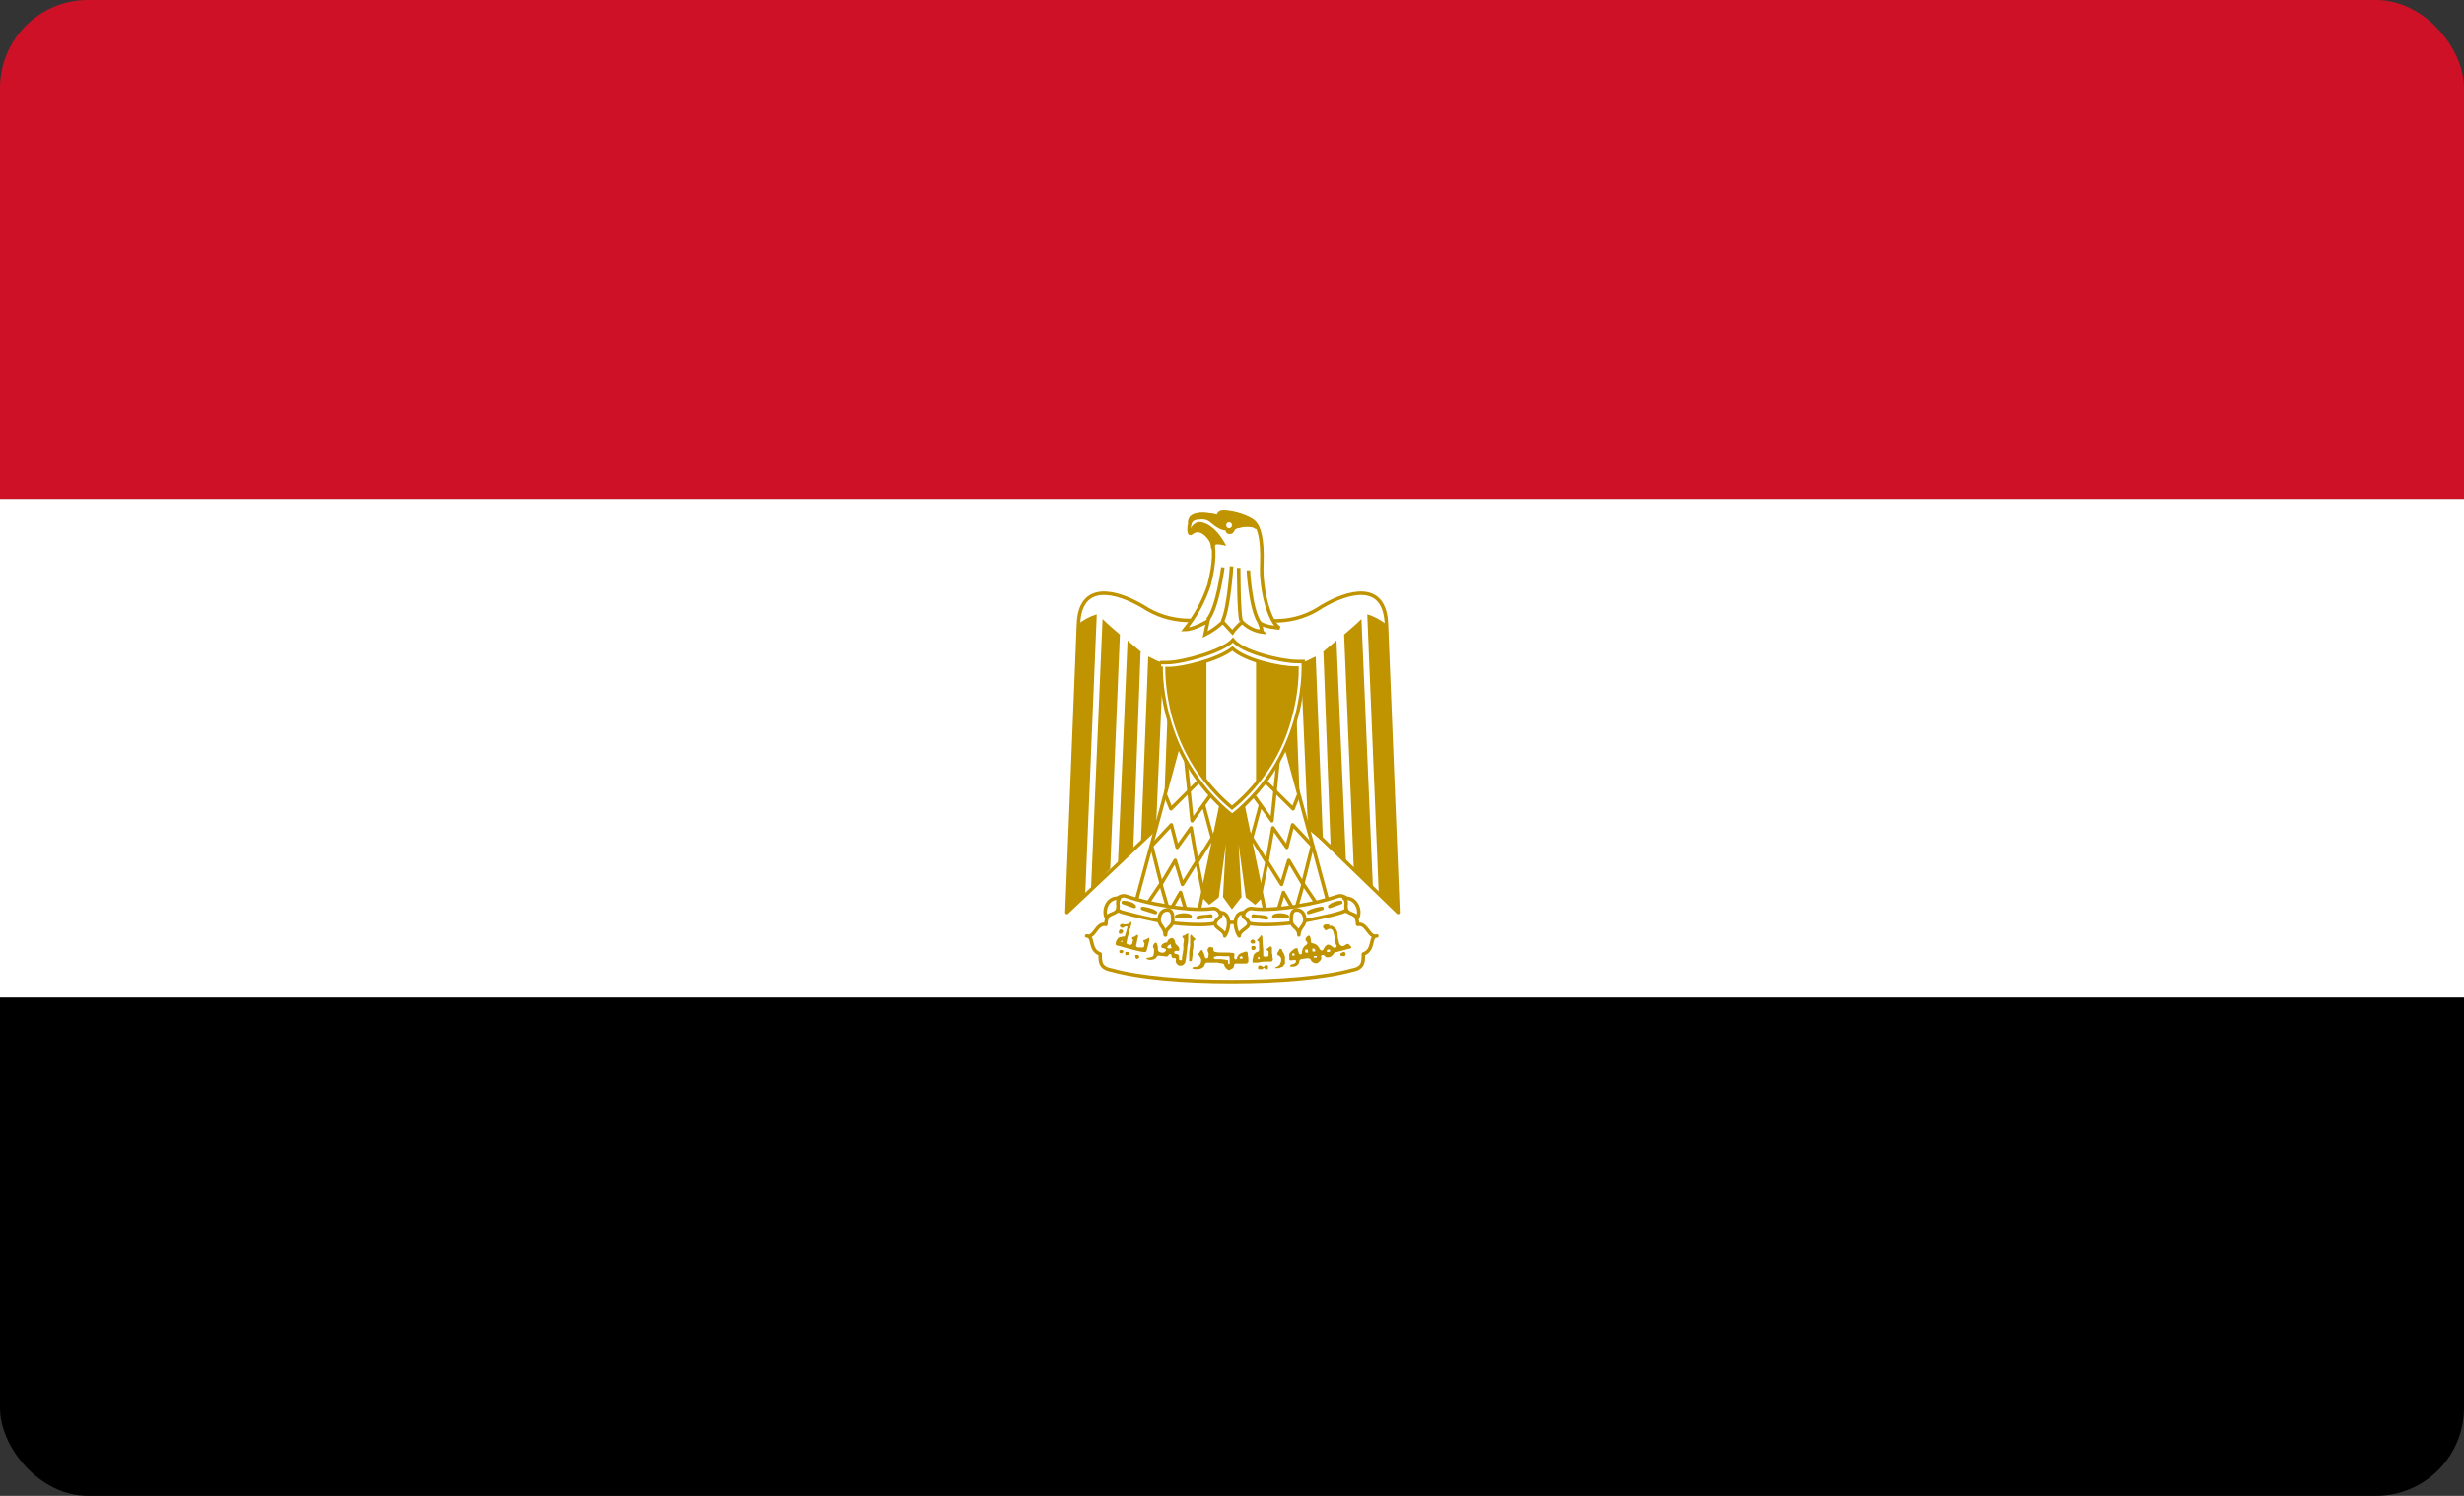 <svg width="28" height="17" viewBox="0 0 28 17" fill="none" xmlns="http://www.w3.org/2000/svg">
<rect x="0" y="0" width="28" height="17" fill="#333333" stroke="none"/>
<g clip-path="url(#clip0_1291_15577)">
<path d="M0 11.331H28V17H0V11.331Z" fill="#000001"/>
<path d="M0 5.669H28V11.337H0V5.669Z" fill="white"/>
<path d="M0 0H28V5.669H0V0Z" fill="#CE1126"/>
<path d="M14.022 8.566L15.887 10.37L15.755 7.097C15.739 6.602 15.323 6.716 15.023 6.892C14.722 7.097 14.372 7.097 14.005 6.961C13.639 7.091 13.289 7.091 12.988 6.892C12.688 6.716 12.272 6.602 12.255 7.097L12.124 10.37L14.033 8.566H14.022Z" fill="white" stroke="#C09300" stroke-width="0.04" stroke-linejoin="round"/>
<path d="M12.463 6.983L12.332 10.165L12.113 10.37L12.245 7.097C12.31 7.046 12.381 7.006 12.458 6.983M12.726 7.211L12.616 9.874L12.398 10.108L12.529 7.035C12.573 7.08 12.698 7.188 12.726 7.211ZM12.961 7.416L12.879 9.635L12.704 9.812L12.813 7.279C12.857 7.319 12.944 7.387 12.966 7.41M13.218 7.53L13.136 9.425L12.966 9.567L13.048 7.461C13.092 7.478 13.174 7.53 13.218 7.53ZM13.459 7.53L13.398 9.106L13.223 9.283L13.289 7.547C13.327 7.547 13.442 7.547 13.459 7.53Z" fill="#C09300"/>
<path d="M15.537 6.983L15.668 10.165L15.887 10.37L15.755 7.097C15.69 7.046 15.619 7.006 15.542 6.983M15.274 7.211L15.384 9.874L15.602 10.108L15.471 7.035C15.427 7.08 15.302 7.188 15.274 7.211ZM15.039 7.416L15.121 9.635L15.296 9.812L15.187 7.279C15.143 7.319 15.055 7.387 15.034 7.41M14.782 7.53L14.864 9.425L15.034 9.567L14.951 7.461C14.908 7.478 14.826 7.53 14.782 7.53ZM14.541 7.53L14.601 9.106L14.777 9.283L14.711 7.547C14.673 7.547 14.558 7.547 14.541 7.53Z" fill="#C09300"/>
<path d="M14.088 8.924L14.35 10.165L14.262 10.256L14.175 10.188L14.027 9.083L14.088 10.188L14 10.301L13.918 10.188L13.978 9.083L13.831 10.188L13.743 10.256L13.655 10.165L13.918 8.924H14.093H14.088Z" fill="#C09300" stroke="#C09300" stroke-width="0.04" stroke-miterlimit="3.2"/>
<path d="M13.415 8.383L12.895 10.301L13.612 10.415L13.912 8.975L13.415 8.383Z" fill="white" stroke="#C09300" stroke-width="0.04" stroke-linejoin="round"/>
<path d="M13.245 9.038L13.306 9.192L13.645 8.856" stroke="#C09300" stroke-width="0.04" stroke-linejoin="round"/>
<path d="M13.475 8.64L13.546 9.328L13.759 9.032M13.677 9.152L13.792 9.579M13.841 9.419L13.606 9.795M13.677 10.165L13.601 9.789M13.601 9.789L13.535 9.408L13.377 9.63L13.311 9.374L13.087 9.613L13.196 10.045L13.355 9.778L13.437 10.051L13.601 9.789Z" stroke="#C09300" stroke-width="0.04" stroke-linejoin="round"/>
<path d="M13.049 10.256L13.191 10.045L13.284 10.37L13.415 10.142L13.497 10.415" stroke="#C09300" stroke-width="0.04" stroke-linejoin="round"/>
<path d="M14.585 8.383L15.105 10.301L14.388 10.415L14.088 8.975L14.585 8.383Z" fill="white" stroke="#C09300" stroke-width="0.04" stroke-linejoin="round"/>
<path d="M14.755 9.038L14.694 9.192L14.355 8.856" stroke="#C09300" stroke-width="0.04" stroke-linejoin="round"/>
<path d="M14.525 8.64L14.454 9.328L14.241 9.032M14.323 9.152L14.208 9.579M14.159 9.419L14.394 9.795M14.323 10.165L14.399 9.789M14.399 9.789L14.465 9.408L14.623 9.63L14.689 9.374L14.913 9.613L14.804 10.045L14.645 9.778L14.563 10.051L14.399 9.789Z" stroke="#C09300" stroke-width="0.04" stroke-linejoin="round"/>
<path d="M14.952 10.256L14.809 10.045L14.716 10.37L14.585 10.142L14.503 10.415" stroke="#C09300" stroke-width="0.04" stroke-linejoin="round"/>
<path d="M14 11.155C14.547 11.155 15.061 11.11 15.367 11.024C15.493 11.001 15.493 10.933 15.493 10.842C15.624 10.796 15.559 10.637 15.646 10.637C15.553 10.666 15.537 10.483 15.427 10.506C15.427 10.347 15.274 10.33 15.143 10.375C14.886 10.461 14.427 10.483 13.995 10.483C13.557 10.461 13.109 10.461 12.846 10.37C12.72 10.33 12.567 10.347 12.567 10.506C12.458 10.483 12.441 10.666 12.348 10.637C12.436 10.637 12.37 10.796 12.502 10.842C12.502 10.933 12.502 11.001 12.633 11.024C12.934 11.11 13.453 11.155 13.995 11.155" fill="white"/>
<path d="M14 11.155C14.547 11.155 15.061 11.11 15.367 11.024C15.493 11.001 15.493 10.933 15.493 10.842C15.624 10.796 15.559 10.637 15.646 10.637C15.553 10.666 15.537 10.483 15.427 10.506C15.427 10.347 15.274 10.33 15.143 10.375C14.886 10.461 14.427 10.483 13.995 10.483C13.557 10.461 13.109 10.461 12.846 10.37C12.72 10.33 12.567 10.347 12.567 10.506C12.458 10.483 12.441 10.666 12.348 10.637C12.436 10.637 12.37 10.796 12.502 10.842C12.502 10.933 12.502 11.001 12.633 11.024C12.934 11.11 13.453 11.155 13.995 11.155" stroke="#C09300" stroke-width="0.04" stroke-linecap="round" stroke-linejoin="round"/>
<path d="M13.262 10.301C13.437 10.324 13.634 10.347 13.787 10.324C13.874 10.324 13.934 10.478 13.765 10.501C13.617 10.518 13.377 10.501 13.245 10.478C13.076 10.449 12.912 10.409 12.742 10.364C12.589 10.296 12.698 10.165 12.786 10.182C12.939 10.233 13.103 10.273 13.262 10.296M14.738 10.301C14.563 10.324 14.366 10.347 14.219 10.324C14.126 10.324 14.066 10.478 14.235 10.501C14.388 10.518 14.623 10.501 14.755 10.478C14.864 10.455 15.105 10.415 15.258 10.364C15.411 10.296 15.302 10.165 15.214 10.182C15.061 10.233 14.897 10.273 14.738 10.296" fill="white"/>
<path d="M13.262 10.301C13.437 10.324 13.634 10.347 13.787 10.324C13.874 10.324 13.934 10.478 13.765 10.501C13.617 10.518 13.377 10.501 13.245 10.478C13.076 10.449 12.912 10.409 12.742 10.364C12.589 10.296 12.698 10.165 12.786 10.182C12.939 10.233 13.103 10.273 13.262 10.296M14.738 10.301C14.563 10.324 14.366 10.347 14.219 10.324C14.126 10.324 14.066 10.478 14.235 10.501C14.388 10.518 14.623 10.501 14.755 10.478C14.864 10.455 15.105 10.415 15.258 10.364C15.411 10.296 15.302 10.165 15.214 10.182C15.061 10.233 14.897 10.273 14.738 10.296" stroke="#C09300" stroke-width="0.04" stroke-linecap="round" stroke-linejoin="round"/>
<path d="M12.72 10.21C12.589 10.188 12.529 10.341 12.573 10.432C12.589 10.387 12.682 10.387 12.698 10.341C12.72 10.273 12.682 10.273 12.72 10.21ZM13.245 10.626C13.245 10.535 13.327 10.546 13.327 10.455C13.327 10.364 13.306 10.341 13.262 10.341C13.213 10.341 13.18 10.381 13.174 10.432C13.158 10.518 13.24 10.535 13.24 10.626M13.863 10.37C13.989 10.37 13.978 10.546 13.918 10.637C13.918 10.575 13.809 10.546 13.809 10.501C13.809 10.432 13.907 10.432 13.863 10.37ZM15.274 10.21C15.405 10.188 15.471 10.341 15.427 10.432C15.411 10.387 15.318 10.387 15.302 10.341C15.28 10.273 15.318 10.273 15.28 10.21M14.76 10.626C14.76 10.535 14.673 10.546 14.673 10.455C14.673 10.364 14.694 10.341 14.738 10.341C14.787 10.341 14.82 10.381 14.826 10.432C14.842 10.518 14.76 10.535 14.76 10.626ZM14.137 10.37C14.011 10.37 14.022 10.546 14.082 10.637C14.082 10.575 14.191 10.546 14.191 10.501C14.191 10.432 14.093 10.432 14.137 10.37Z" fill="white"/>
<path d="M13.245 10.626C13.245 10.535 13.327 10.546 13.327 10.455C13.327 10.364 13.306 10.341 13.262 10.341C13.213 10.341 13.18 10.381 13.174 10.432C13.158 10.518 13.24 10.535 13.24 10.626M15.274 10.21C15.405 10.188 15.471 10.341 15.427 10.432C15.411 10.387 15.318 10.387 15.302 10.341C15.28 10.273 15.318 10.273 15.28 10.21M12.72 10.21C12.589 10.188 12.529 10.341 12.573 10.432C12.589 10.387 12.682 10.387 12.698 10.341C12.72 10.273 12.682 10.273 12.72 10.21ZM13.863 10.37C13.989 10.37 13.978 10.546 13.918 10.637C13.918 10.575 13.809 10.546 13.809 10.501C13.809 10.432 13.907 10.432 13.863 10.37ZM14.76 10.626C14.76 10.535 14.673 10.546 14.673 10.455C14.673 10.364 14.694 10.341 14.738 10.341C14.787 10.341 14.82 10.381 14.826 10.432C14.842 10.518 14.76 10.535 14.76 10.626ZM14.137 10.37C14.011 10.37 14.022 10.546 14.082 10.637C14.082 10.575 14.191 10.546 14.191 10.501C14.191 10.432 14.093 10.432 14.137 10.37Z" stroke="#C09300" stroke-width="0.04" stroke-linecap="round" stroke-linejoin="round"/>
<path d="M12.764 10.256C12.808 10.256 12.873 10.273 12.89 10.301L12.764 10.256ZM12.983 10.324C13.005 10.324 13.092 10.341 13.13 10.37L12.983 10.324ZM13.759 10.415C13.721 10.415 13.634 10.415 13.612 10.432L13.759 10.409V10.415ZM13.524 10.415C13.502 10.393 13.415 10.393 13.371 10.415H13.524ZM15.236 10.256C15.192 10.256 15.143 10.273 15.11 10.301L15.236 10.256ZM15.023 10.324C14.995 10.324 14.913 10.341 14.87 10.37L15.023 10.324ZM14.241 10.415C14.279 10.415 14.366 10.415 14.394 10.432L14.241 10.409V10.415ZM14.476 10.415C14.498 10.393 14.585 10.393 14.629 10.415H14.476Z" fill="white" stroke="#C09300" stroke-width="0.04" stroke-linecap="round" stroke-linejoin="round"/>
<path d="M12.731 10.614C12.715 10.614 12.709 10.597 12.715 10.586C12.715 10.569 12.731 10.558 12.742 10.563C12.753 10.563 12.764 10.58 12.764 10.586L12.753 10.603C12.753 10.609 12.748 10.614 12.737 10.609M14.224 10.723C14.219 10.723 14.213 10.711 14.208 10.706C14.208 10.694 14.224 10.677 14.235 10.677L14.257 10.688C14.268 10.7 14.262 10.711 14.257 10.723C14.246 10.723 14.241 10.723 14.23 10.723H14.224ZM14.235 10.797C14.224 10.797 14.219 10.785 14.219 10.774C14.219 10.762 14.219 10.757 14.23 10.751H14.241H14.252C14.262 10.751 14.268 10.762 14.268 10.774C14.268 10.785 14.262 10.791 14.252 10.797C14.246 10.797 14.241 10.797 14.235 10.797Z" fill="#C09300"/>
<path d="M12.852 10.483C12.841 10.483 12.83 10.489 12.819 10.501C12.802 10.501 12.78 10.512 12.764 10.501C12.748 10.501 12.726 10.501 12.726 10.523C12.726 10.54 12.753 10.552 12.77 10.54C12.78 10.529 12.808 10.518 12.813 10.54C12.802 10.563 12.802 10.586 12.791 10.609C12.791 10.62 12.786 10.632 12.78 10.643C12.764 10.643 12.753 10.643 12.742 10.649C12.726 10.649 12.709 10.654 12.698 10.671C12.688 10.688 12.677 10.706 12.677 10.728C12.677 10.745 12.704 10.751 12.72 10.751L12.775 10.768L12.863 10.791C12.906 10.802 12.95 10.814 12.994 10.819H13.005C13.021 10.825 13.032 10.808 13.032 10.796L13.059 10.694C13.059 10.683 13.07 10.654 13.048 10.66C13.037 10.671 13.021 10.677 13.005 10.683C12.983 10.683 12.994 10.711 13.005 10.717C13.005 10.734 13.005 10.751 12.994 10.768C12.977 10.768 12.961 10.768 12.944 10.768C12.934 10.768 12.901 10.762 12.912 10.74L12.923 10.688C12.923 10.671 12.934 10.649 12.934 10.632C12.923 10.614 12.906 10.637 12.895 10.643C12.884 10.649 12.852 10.649 12.868 10.671C12.884 10.683 12.868 10.7 12.868 10.717C12.868 10.734 12.846 10.745 12.83 10.734C12.813 10.734 12.791 10.723 12.802 10.706L12.813 10.654L12.83 10.597C12.83 10.58 12.83 10.563 12.846 10.546C12.846 10.529 12.857 10.512 12.857 10.489C12.857 10.466 12.857 10.478 12.846 10.478L12.852 10.483ZM12.748 10.688H12.753C12.753 10.688 12.753 10.7 12.753 10.706H12.748C12.737 10.706 12.731 10.706 12.731 10.706C12.731 10.706 12.731 10.706 12.737 10.7H12.742L12.748 10.688ZM12.726 10.831C12.715 10.819 12.715 10.808 12.731 10.796C12.737 10.796 12.748 10.796 12.753 10.796C12.77 10.808 12.77 10.819 12.753 10.831C12.753 10.831 12.748 10.836 12.742 10.831C12.742 10.831 12.731 10.831 12.726 10.831ZM12.802 10.859C12.791 10.859 12.786 10.842 12.786 10.831C12.786 10.819 12.797 10.814 12.808 10.819C12.824 10.819 12.83 10.819 12.83 10.836C12.83 10.853 12.83 10.853 12.824 10.853H12.802V10.859ZM15.236 10.859C15.236 10.859 15.23 10.853 15.23 10.848C15.23 10.836 15.236 10.831 15.252 10.825C15.269 10.814 15.28 10.819 15.285 10.825C15.296 10.842 15.291 10.853 15.285 10.859C15.285 10.865 15.274 10.87 15.263 10.865C15.252 10.865 15.241 10.865 15.241 10.865L15.236 10.859ZM12.917 10.893C12.906 10.893 12.901 10.882 12.901 10.87C12.901 10.859 12.901 10.859 12.901 10.853H12.917H12.934C12.95 10.865 12.95 10.876 12.939 10.888C12.928 10.899 12.917 10.899 12.906 10.893H12.917ZM13.513 10.922C13.513 10.899 13.513 10.882 13.513 10.865C13.513 10.853 13.513 10.836 13.513 10.825L13.524 10.745C13.524 10.728 13.524 10.717 13.524 10.706C13.524 10.683 13.524 10.66 13.524 10.643C13.524 10.637 13.53 10.614 13.541 10.626C13.552 10.643 13.562 10.654 13.579 10.666C13.59 10.671 13.579 10.683 13.573 10.688C13.562 10.688 13.557 10.706 13.562 10.717V10.751C13.562 10.768 13.557 10.791 13.552 10.808V10.859L13.546 10.893C13.546 10.905 13.546 10.916 13.535 10.922C13.524 10.922 13.513 10.922 13.508 10.922H13.513ZM14.323 10.643L14.29 10.677C14.273 10.688 14.301 10.694 14.306 10.706C14.306 10.723 14.312 10.74 14.306 10.757C14.306 10.774 14.312 10.791 14.306 10.802C14.306 10.819 14.284 10.814 14.273 10.825C14.262 10.831 14.252 10.842 14.246 10.853L14.235 10.899C14.235 10.91 14.23 10.927 14.235 10.939H14.246H14.284C14.317 10.933 14.35 10.927 14.383 10.927H14.443C14.459 10.927 14.465 10.91 14.465 10.893C14.454 10.876 14.465 10.853 14.454 10.836C14.454 10.814 14.454 10.791 14.454 10.774C14.454 10.757 14.438 10.751 14.427 10.762C14.416 10.768 14.405 10.78 14.394 10.785C14.388 10.802 14.41 10.802 14.416 10.814V10.853C14.416 10.87 14.405 10.87 14.394 10.87C14.377 10.876 14.366 10.87 14.355 10.865C14.355 10.853 14.355 10.836 14.355 10.825C14.355 10.796 14.355 10.774 14.35 10.751C14.35 10.723 14.345 10.694 14.345 10.66C14.345 10.649 14.345 10.626 14.323 10.632M14.306 10.876H14.312V10.899H14.306H14.295C14.295 10.899 14.295 10.888 14.295 10.876H14.306ZM13.486 10.614C13.48 10.614 13.464 10.632 13.453 10.632C13.431 10.632 13.431 10.66 13.453 10.666V10.688C13.453 10.711 13.442 10.728 13.448 10.751C13.448 10.774 13.448 10.796 13.442 10.825C13.437 10.853 13.431 10.876 13.431 10.899C13.431 10.922 13.415 10.91 13.398 10.905V10.876C13.398 10.853 13.387 10.842 13.366 10.842C13.349 10.842 13.338 10.831 13.344 10.814C13.355 10.808 13.366 10.802 13.382 10.808C13.409 10.808 13.404 10.78 13.393 10.762C13.382 10.745 13.36 10.734 13.355 10.717C13.355 10.694 13.344 10.671 13.322 10.66C13.294 10.66 13.267 10.683 13.262 10.711C13.245 10.711 13.234 10.711 13.223 10.723C13.207 10.723 13.18 10.762 13.207 10.774C13.218 10.774 13.267 10.785 13.245 10.808C13.234 10.825 13.218 10.831 13.196 10.825C13.18 10.825 13.158 10.814 13.158 10.791C13.158 10.768 13.158 10.745 13.147 10.728C13.147 10.706 13.12 10.711 13.114 10.728C13.098 10.745 13.098 10.768 13.114 10.785C13.114 10.808 13.114 10.831 13.109 10.848C13.109 10.876 13.076 10.876 13.059 10.882C13.054 10.882 13.016 10.882 13.032 10.899C13.054 10.91 13.076 10.91 13.098 10.905C13.12 10.905 13.136 10.888 13.152 10.865C13.163 10.853 13.191 10.865 13.213 10.865C13.234 10.865 13.251 10.876 13.273 10.865C13.273 10.853 13.306 10.825 13.311 10.853C13.311 10.882 13.327 10.893 13.349 10.888C13.371 10.888 13.36 10.905 13.36 10.922C13.36 10.944 13.377 10.962 13.398 10.973H13.42C13.442 10.973 13.459 10.956 13.47 10.933C13.47 10.91 13.48 10.893 13.48 10.87C13.48 10.836 13.491 10.808 13.491 10.774C13.491 10.745 13.502 10.717 13.502 10.683V10.62C13.508 10.609 13.502 10.603 13.502 10.609M13.306 10.734C13.306 10.734 13.306 10.734 13.306 10.745C13.306 10.757 13.306 10.762 13.316 10.768C13.316 10.774 13.294 10.78 13.294 10.78C13.284 10.78 13.273 10.78 13.262 10.768L13.267 10.757L13.278 10.745C13.284 10.74 13.289 10.734 13.294 10.734M15.105 10.506H15.061C15.034 10.512 15.023 10.54 15.05 10.557C15.066 10.597 15.088 10.546 15.116 10.557C15.154 10.557 15.154 10.609 15.165 10.643C15.165 10.671 15.17 10.706 15.181 10.734C15.209 10.762 15.165 10.785 15.143 10.762C15.127 10.745 15.088 10.723 15.072 10.745C15.05 10.757 15.044 10.791 15.028 10.802C14.995 10.808 14.995 10.768 14.973 10.751C14.957 10.728 14.93 10.723 14.902 10.717C14.891 10.694 14.902 10.649 14.875 10.632C14.853 10.637 14.815 10.677 14.848 10.7C14.875 10.728 14.837 10.74 14.82 10.757C14.798 10.785 14.793 10.814 14.793 10.842C14.76 10.859 14.755 10.819 14.749 10.796C14.749 10.768 14.722 10.774 14.706 10.785C14.684 10.802 14.662 10.819 14.651 10.842V10.899C14.651 10.922 14.684 10.91 14.7 10.91C14.727 10.899 14.738 10.927 14.716 10.944C14.7 10.962 14.656 10.95 14.662 10.984H14.706C14.733 10.979 14.766 10.956 14.766 10.922C14.766 10.893 14.809 10.899 14.831 10.893C14.859 10.888 14.891 10.882 14.902 10.922C14.919 10.939 14.963 10.962 14.984 10.933C15.006 10.922 15.023 10.893 15.012 10.87C15.012 10.848 15.044 10.848 15.056 10.865C15.066 10.888 15.11 10.882 15.132 10.865C15.154 10.848 15.159 10.819 15.192 10.819L15.34 10.78C15.378 10.774 15.34 10.745 15.323 10.728C15.296 10.717 15.269 10.774 15.236 10.745C15.209 10.728 15.214 10.688 15.203 10.66C15.198 10.62 15.203 10.575 15.17 10.546C15.137 10.518 15.132 10.518 15.105 10.523M14.919 10.78C14.919 10.78 14.924 10.78 14.93 10.78C14.941 10.785 14.946 10.796 14.946 10.808C14.946 10.808 14.946 10.814 14.941 10.814H14.93C14.919 10.814 14.913 10.814 14.913 10.808V10.796C14.913 10.785 14.913 10.78 14.913 10.78H14.919ZM15.094 10.791C15.105 10.791 15.11 10.791 15.116 10.796C15.116 10.808 15.116 10.814 15.105 10.819H15.094H15.083C15.083 10.819 15.077 10.819 15.077 10.808C15.077 10.796 15.088 10.791 15.099 10.791H15.094ZM14.848 10.791H14.859C14.859 10.791 14.864 10.802 14.864 10.808V10.825C14.864 10.825 14.864 10.831 14.848 10.825C14.826 10.825 14.831 10.825 14.831 10.808C14.831 10.791 14.831 10.791 14.837 10.791H14.848ZM14.7 10.831L14.711 10.842C14.711 10.848 14.711 10.853 14.711 10.859C14.7 10.859 14.689 10.859 14.684 10.859C14.684 10.853 14.684 10.848 14.684 10.848V10.836C14.684 10.836 14.694 10.836 14.7 10.836M14.952 10.865H14.963V10.882H14.93C14.93 10.87 14.93 10.865 14.93 10.865H14.946H14.952ZM14.487 11.001C14.487 10.996 14.498 10.99 14.509 10.984C14.525 10.984 14.536 10.967 14.547 10.956C14.547 10.944 14.552 10.939 14.558 10.927V10.888C14.552 10.876 14.541 10.865 14.536 10.859C14.525 10.859 14.52 10.859 14.514 10.842C14.514 10.836 14.514 10.825 14.525 10.819L14.541 10.785C14.552 10.785 14.558 10.785 14.563 10.785L14.574 10.814C14.58 10.819 14.585 10.831 14.591 10.842C14.591 10.853 14.602 10.865 14.602 10.87V10.905C14.602 10.922 14.602 10.933 14.602 10.95L14.585 10.973C14.58 10.984 14.569 10.99 14.558 10.99C14.552 10.99 14.541 11.001 14.536 11.001H14.492H14.487ZM14.301 11.013C14.301 11.013 14.295 11.001 14.295 10.996C14.295 10.984 14.295 10.99 14.301 10.979C14.306 10.967 14.323 10.967 14.339 10.979C14.355 10.99 14.366 10.99 14.366 10.979C14.366 10.973 14.377 10.967 14.394 10.967H14.405C14.405 10.979 14.41 10.984 14.41 10.99C14.41 10.998 14.408 11.005 14.405 11.013C14.405 11.013 14.394 11.013 14.388 11.013C14.377 11.013 14.372 11.007 14.366 10.996C14.366 10.99 14.366 10.99 14.366 10.996C14.361 10.996 14.35 11.007 14.345 11.013H14.334C14.328 11.013 14.323 11.013 14.317 11.013M13.759 10.762C13.738 10.762 13.727 10.774 13.721 10.796C13.721 10.814 13.743 10.836 13.732 10.859C13.738 10.888 13.71 10.899 13.694 10.882C13.688 10.853 13.677 10.825 13.661 10.796C13.639 10.796 13.634 10.825 13.617 10.842C13.623 10.859 13.645 10.882 13.65 10.905C13.65 10.933 13.645 10.956 13.623 10.973C13.606 10.99 13.579 10.984 13.557 10.99C13.53 11.007 13.573 11.013 13.59 11.013C13.617 11.013 13.645 11.013 13.672 10.99C13.688 10.984 13.688 10.944 13.71 10.939H13.841C13.863 10.95 13.896 10.939 13.912 10.962C13.912 10.99 13.94 11.013 13.962 11.024C13.973 11.024 13.989 11.013 14 11.007C14.027 11.001 14.016 10.967 14.033 10.95H14.169C14.169 10.95 14.175 10.939 14.186 10.933V10.882C14.175 10.859 14.186 10.831 14.169 10.814C14.148 10.814 14.126 10.825 14.104 10.831C14.077 10.842 14.06 10.865 14.055 10.893C14.044 10.916 14.016 10.893 14.027 10.865V10.836C14.011 10.825 13.989 10.831 13.967 10.825H13.885C13.858 10.825 13.836 10.825 13.814 10.819C13.787 10.819 13.787 10.791 13.787 10.768H13.77L13.759 10.762ZM13.814 10.865H13.841H13.874C13.902 10.865 13.929 10.87 13.956 10.865C13.956 10.865 13.967 10.865 13.973 10.876V10.933C13.973 10.944 13.973 10.95 13.973 10.956L13.956 10.95V10.91H13.94C13.94 10.905 13.869 10.899 13.869 10.899H13.814C13.803 10.899 13.798 10.893 13.792 10.888C13.792 10.882 13.792 10.876 13.803 10.87H13.831L13.814 10.865ZM14.12 10.876C14.12 10.876 14.12 10.876 14.12 10.882V10.893C14.104 10.893 14.093 10.893 14.088 10.893C14.088 10.893 14.088 10.882 14.088 10.876L14.109 10.865L14.12 10.876Z" fill="#C09300"/>
<path d="M14 9.271C14.886 8.565 14.809 7.518 14.809 7.518H14.744C14.558 7.518 14.115 7.41 14.011 7.274C13.902 7.399 13.442 7.53 13.262 7.53H13.196C13.196 7.524 13.12 8.56 14.005 9.271H14Z" fill="white" stroke="#C09300" stroke-width="0.04" stroke-miterlimit="3.2"/>
<path d="M14.738 7.592H14.716C14.547 7.592 14.153 7.507 14.005 7.37C13.847 7.496 13.448 7.598 13.284 7.598H13.262C13.262 7.774 13.289 7.951 13.333 8.127C13.442 8.543 13.677 8.913 14 9.18C14.328 8.913 14.563 8.543 14.667 8.127C14.711 7.957 14.738 7.78 14.738 7.598V7.592Z" fill="white" stroke="#C09300" stroke-width="0.04" stroke-miterlimit="3.2"/>
<path d="M13.71 7.507C13.562 7.558 13.409 7.587 13.256 7.592V7.706C13.267 7.843 13.289 7.985 13.327 8.116C13.398 8.395 13.53 8.651 13.71 8.873V7.501V7.507ZM14.273 7.507V8.901C14.459 8.674 14.596 8.406 14.673 8.122C14.711 7.985 14.733 7.848 14.738 7.712V7.598H14.722C14.618 7.598 14.438 7.564 14.273 7.507Z" fill="#C09300"/>
<path d="M14.334 7.171C14.35 7.171 14.312 7.074 14.312 7.074C14.361 7.126 14.541 7.137 14.541 7.137C14.432 7.086 14.323 6.71 14.339 6.409C14.35 6.107 14.301 5.987 14.257 5.942C14.202 5.885 14.027 5.834 13.912 5.828C13.847 5.828 13.858 5.879 13.858 5.879C13.738 5.851 13.612 5.834 13.557 5.879C13.508 5.913 13.497 6.09 13.535 6.061C13.623 5.987 13.705 6.061 13.759 6.135C13.809 6.204 13.803 6.409 13.738 6.653C13.677 6.835 13.584 7.006 13.464 7.154C13.573 7.154 13.727 7.057 13.727 7.057L13.694 7.211C13.809 7.154 13.896 7.069 13.896 7.069L14.005 7.188C14.038 7.137 14.115 7.069 14.115 7.069C14.115 7.069 14.202 7.165 14.345 7.183L14.334 7.171Z" fill="white" stroke="#C09300" stroke-width="0.04" stroke-miterlimit="3.2"/>
<path d="M13.896 6.448C13.896 6.448 13.836 6.915 13.721 7.046M13.995 6.437C13.995 6.437 13.967 6.909 13.891 7.063M14.076 6.454C14.076 6.454 14.076 6.972 14.104 7.057M14.186 6.482C14.186 6.482 14.208 6.915 14.312 7.074" stroke="#C09300" stroke-width="0.04" stroke-miterlimit="3.2"/>
<path d="M13.781 6.221C13.781 6.186 13.77 6.158 13.754 6.13C13.699 6.044 13.623 5.976 13.53 6.056C13.53 6.056 13.557 5.959 13.628 5.953C13.677 5.953 13.792 5.993 13.896 6.175C13.896 6.175 13.819 6.158 13.803 6.175C13.77 6.204 13.787 6.226 13.787 6.226L13.781 6.221Z" fill="#C09300" stroke="#C09300" stroke-width="0.04" stroke-miterlimit="3.2"/>
<path d="M13.519 5.93C13.524 5.902 13.535 5.879 13.552 5.873C13.606 5.834 13.727 5.845 13.847 5.873C13.847 5.873 13.836 5.822 13.902 5.822C14.016 5.822 14.191 5.879 14.246 5.936C14.262 5.959 14.279 5.982 14.284 6.004C14.257 5.965 14.181 5.97 14.164 5.97C14.137 5.97 14.12 5.97 14.082 5.982C14.06 5.982 14.038 5.993 14.022 6.004C14.011 6.016 14 6.05 13.984 6.05C13.956 6.05 13.956 6.05 13.951 6.039C13.945 6.021 13.934 6.01 13.929 6.01C13.902 6.01 13.852 5.993 13.792 5.942C13.732 5.891 13.705 5.879 13.628 5.885C13.546 5.885 13.524 5.936 13.524 5.936L13.519 5.93Z" fill="#C09300" stroke="#C09300" stroke-width="0.04" stroke-miterlimit="3.2"/>
<path d="M13.967 6.004C13.985 6.004 14 5.989 14 5.97C14 5.951 13.985 5.936 13.967 5.936C13.949 5.936 13.934 5.951 13.934 5.97C13.934 5.989 13.949 6.004 13.967 6.004Z" fill="white"/>
</g>
<defs>
<clipPath id="clip0_1291_15577">
<rect width="28" height="17" rx="1" fill="white"/>
</clipPath>
</defs>
</svg>
